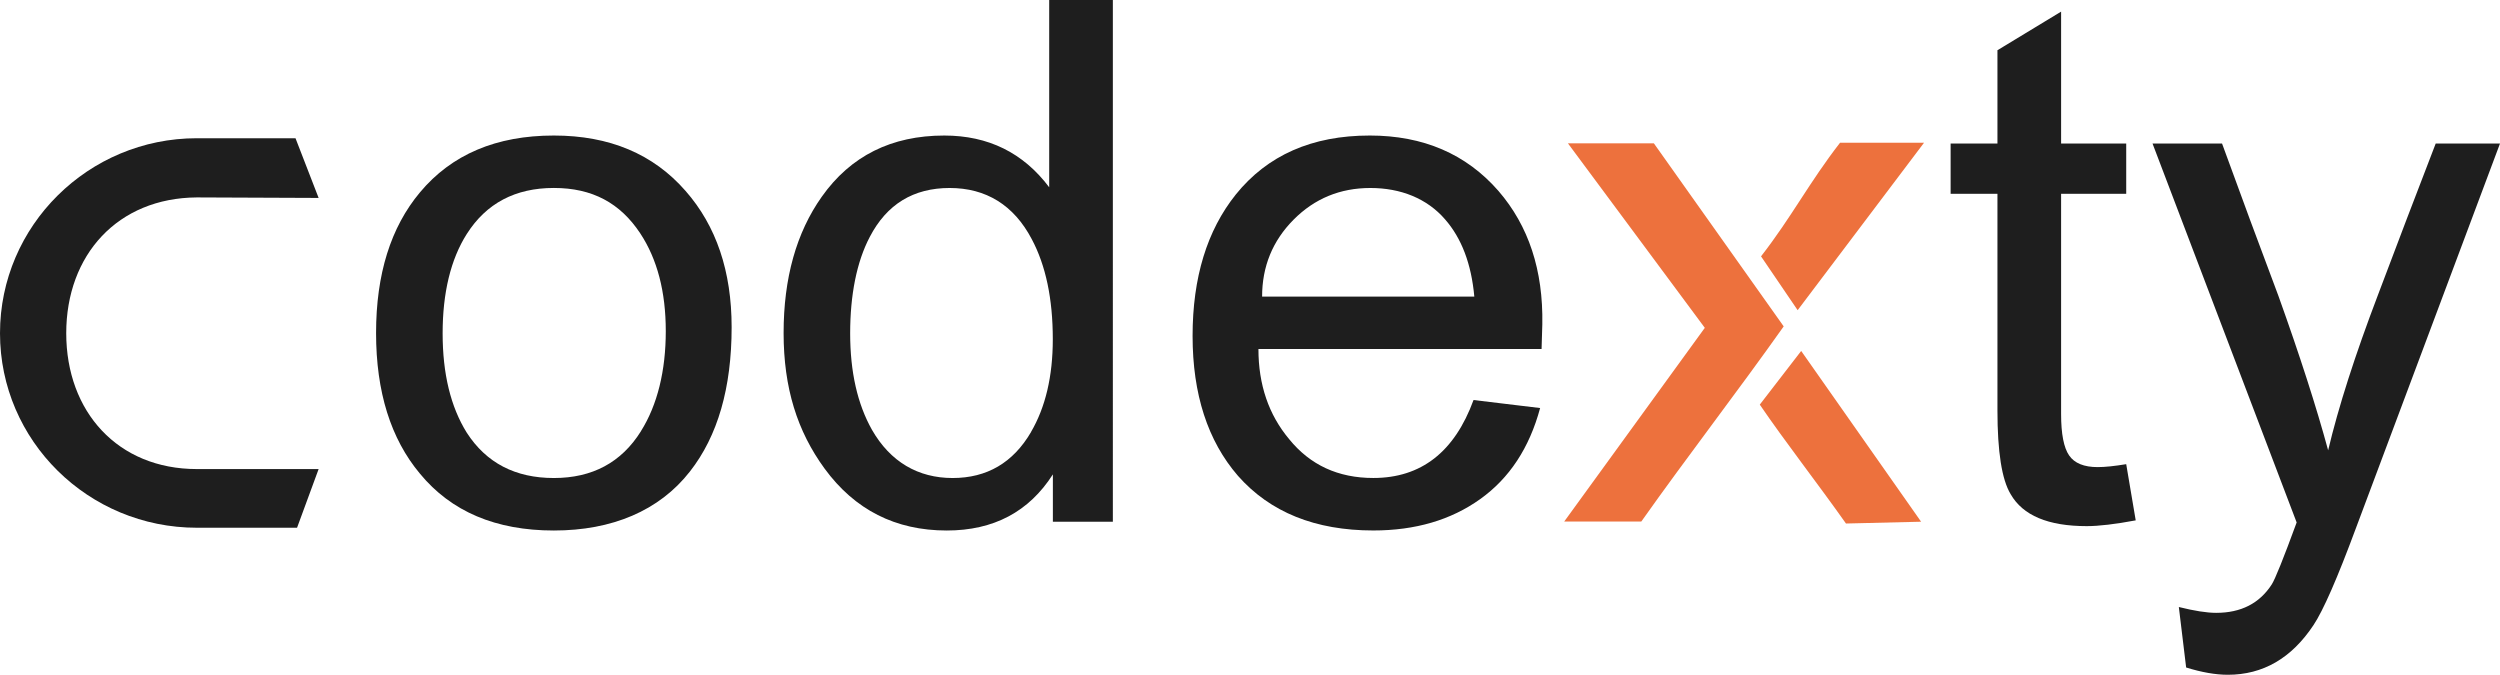 <?xml version="1.0" encoding="UTF-8"?>
<svg id="Layer_2" data-name="Layer 2" xmlns="http://www.w3.org/2000/svg" viewBox="0 0 776.38 209.55">
  <defs>
    <style>
      .cls-1 {
        fill: #1e1e1e;
      }

      .cls-1, .cls-2, .cls-3 {
        stroke-width: 0px;
      }

      .cls-2 {
        fill: none;
      }

      .cls-3 {
        fill: #ed713d;
      }
    </style>
  </defs>
  <g id="Layer_1-2" data-name="Layer 1">
    <path class="cls-2" d="M294.93,58.38c-11.28,0-19.55,5.07-24.81,15.2-4.06,7.72-6.09,17.7-6.09,29.95s2.25,21.93,6.77,29.95c5.72,9.99,14.06,14.97,25.04,14.97s18.8-4.76,24.37-14.29c4.51-7.71,6.77-17.32,6.77-28.82,0-12.55-2.18-22.91-6.54-31.08-5.57-10.59-14.06-15.88-25.49-15.88h-.02Z"/>
    <path class="cls-2" d="M172,58.38c-11.97,0-20.98,4.77-27.04,14.29-5,7.87-7.5,18.15-7.5,30.86s2.5,22.84,7.5,30.86c6.06,9.38,15.07,14.07,27.04,14.07s20.98-4.84,27.04-14.52c5.15-8.17,7.73-18.53,7.73-31.08s-2.65-22.38-7.95-30.4c-6.21-9.38-15.15-14.07-26.81-14.07h-.01Z"/>
    <path class="cls-2" d="M425.58,58.38c-9.39,0-17.35,3.28-23.86,9.84-6.52,6.56-9.77,14.52-9.77,23.88h65.89c-.91-10.11-3.94-18.1-9.09-23.99-5.61-6.48-13.33-9.73-23.18-9.73h.01Z"/>
    <path class="cls-1" d="M172,42.09c-17.88,0-31.74,5.88-41.58,17.65-9.09,10.86-13.63,25.42-13.63,43.68s4.54,32.81,13.63,43.68c9.69,11.77,23.55,17.65,41.58,17.65s32.72-6.11,42.26-18.33c8.63-11.01,12.95-25.95,12.95-44.81,0-17.35-4.77-31.46-14.31-42.32-10-11.46-23.63-17.2-40.9-17.2h0ZM199.04,133.93c-6.06,9.68-15.07,14.52-27.04,14.52s-20.98-4.69-27.04-14.07c-5-8.02-7.5-18.3-7.5-30.86s2.5-22.99,7.5-30.86c6.06-9.53,15.07-14.29,27.04-14.29s20.6,4.69,26.81,14.07c5.3,8.02,7.95,18.15,7.95,30.4s-2.58,22.91-7.73,31.08h.01Z"/>
    <path class="cls-1" d="M325.83,58.16c-8.05-10.71-18.91-16.07-32.58-16.07-16.41,0-29.09,6.34-38.05,19.01-7.9,11.17-11.85,25.27-11.85,42.32s4.24,30.48,12.72,42.09c9.39,12.83,22.04,19.24,37.95,19.24,14.54,0,25.52-5.81,32.95-17.43v14.71h18.63V0h-19.77v58.16h0ZM320.2,134.16c-5.57,9.53-13.69,14.29-24.37,14.29s-19.32-4.99-25.04-14.97c-4.51-8.01-6.77-17.99-6.77-29.95s2.03-22.23,6.09-29.95c5.26-10.13,13.53-15.2,24.81-15.2s19.92,5.29,25.49,15.88c4.36,8.17,6.54,18.53,6.54,31.08,0,11.5-2.26,21.1-6.77,28.82h.02Z"/>
    <path class="cls-1" d="M425.35,42.09c-17.88,0-31.74,6.11-41.58,18.33-8.94,11.17-13.41,25.8-13.41,43.9s4.69,32.59,14.09,43.45c10,11.32,24.01,16.97,42.04,16.97,13.03,0,24.09-3.24,33.17-9.73,9.09-6.48,15.3-15.92,18.63-28.29l-20.68-2.49c-5.91,16.15-16.29,24.21-31.13,24.21-10.91,0-19.62-4.02-26.13-12.06-6.36-7.59-9.54-16.92-9.54-27.99h87.93l.23-7.69c.3-16.75-4.24-30.55-13.63-41.41-10-11.46-23.33-17.2-39.99-17.2h0ZM391.95,92.1c0-9.35,3.26-17.31,9.77-23.88,6.51-6.56,14.46-9.84,23.86-9.84s17.57,3.25,23.18,9.73c5.15,5.88,8.18,13.88,9.09,23.99h-65.9Z"/>
    <path class="cls-1" d="M651.44,145.06c-4.24,0-7.2-1.2-8.86-3.61-1.67-2.41-2.5-6.7-2.5-12.87V60.19h20.22v-15.62h-20.22V3.61l-19.77,11.99v28.97h-14.54v15.62h14.54v67.29c0,12.8,1.36,21.45,4.09,25.97,3.78,6.63,11.66,9.94,23.63,9.94,3.78,0,8.86-.6,15.22-1.79l-2.95-17.45c-3.64.6-6.59.91-8.86.91h0Z"/>
    <path class="cls-1" d="M756.41,44.58c-6.06,15.69-12.04,31.38-17.95,47.07-7.12,18.71-12.27,34.78-15.45,48.2-3.64-13.43-8.79-29.42-15.45-47.98-5.91-15.69-11.74-31.46-17.5-47.3h-21.59l44.76,117.68c-4.09,11.16-6.67,17.57-7.73,19.24-3.79,5.88-9.54,8.83-17.27,8.83-2.88,0-6.74-.6-11.59-1.81l2.27,18.78c4.85,1.51,9.16,2.26,12.95,2.26,10.91,0,19.77-5.13,26.58-15.39,3.03-4.53,7.42-14.56,13.18-30.1l44.76-119.49h-20,.03Z"/>
    <path class="cls-3" d="M513.62,44.51h-26.7l42.51,57.3-43.66,60.15h23.94c14.07-19.9,30.15-40.7,44.22-60.6l-40.32-56.85h.01Z"/>
    <path class="cls-3" d="M546.89,79.61l11.37,16.72,39.25-52h-26.08c-9.5,12.21-15.04,23.08-24.54,35.28Z"/>
    <path class="cls-3" d="M546.5,125.65c7.74,11.37,18.05,24.58,26.77,36.93l23.33-.56-37.24-53.03-12.85,16.66h-.01Z"/>
    <path class="cls-1" d="M61.13,145.67c-24.57,0-40.56-17.82-40.56-42.18s15.99-42.02,40.56-42.18c.29,0,34.66.15,37.82.16l-7.18-18.54h-30.63C27.43,42.93,0,70.1,0,103.49s27.43,60.4,61.14,60.4h31.11l6.7-18.22h-37.82,0Z"/>
  </g>
</svg>